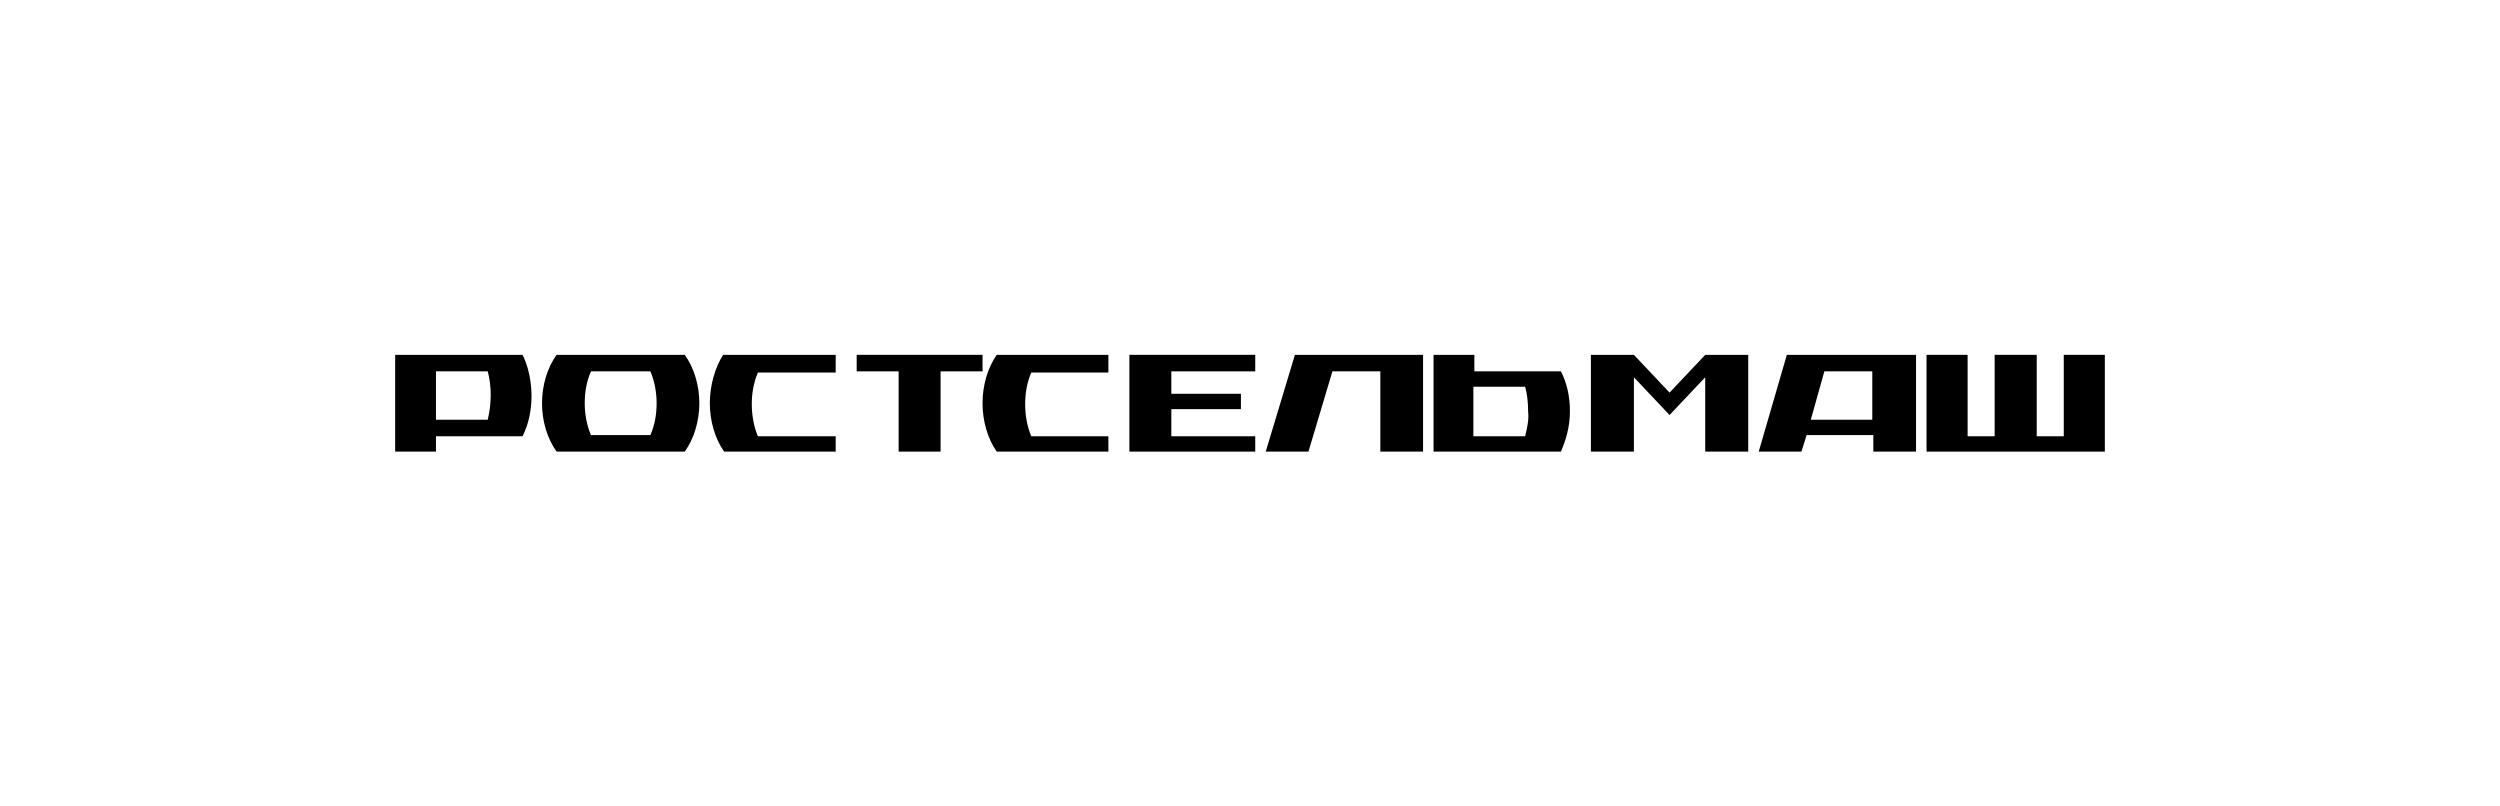<svg width="310" height="100" viewBox="0 0 310 100" fill="none" xmlns="http://www.w3.org/2000/svg">
<path d="M106.228 44V46.049H111.43V56H116.632V46.049H121.835V44H106.228Z" fill="black"/>
<path d="M211.447 44L207.025 48.683L202.603 44H197.271V56H202.603V46.781L207.025 51.463L211.447 46.781V56H216.78V44H211.447Z" fill="black"/>
<path d="M255.907 44V54.098H252.554V44H247.336V54.098H243.983V44H238.89V56H261V44H255.907Z" fill="black"/>
<path d="M160.569 44L156.951 56H162.248L165.22 46.049H171.163V56H176.46V44H160.569Z" fill="black"/>
<path d="M226.219 46.049H232.163V52.049H224.54L226.219 46.049ZM237.461 44H221.568L218.08 56H223.377L224.024 53.951H232.292V56H237.589V44H237.461Z" fill="black"/>
<path d="M140.043 44V56H155.65V54.098H145.245V50.732H153.874V48.829H145.245V46.049H155.65V44H140.043Z" fill="black"/>
<path d="M54.06 46.049H60.478C60.724 46.927 60.848 47.951 60.848 48.976C60.848 50 60.724 51.024 60.478 52.049H54.06V46.049ZM54.06 54.098H64.797C65.538 52.634 65.908 50.878 65.908 49.122C65.908 47.366 65.538 45.463 64.797 44H49V56H54.06V54.098Z" fill="black"/>
<path d="M189.115 54.098H182.698V47.951H189.115C189.362 48.829 189.486 49.854 189.486 51.024C189.608 52.049 189.362 53.073 189.115 54.098ZM194.669 51.024C194.669 49.122 194.298 47.512 193.558 46.049H182.821V44H177.761V56H193.558C194.175 54.537 194.669 52.927 194.669 51.024Z" fill="black"/>
<path d="M73.281 46.049H80.646C81.163 47.219 81.421 48.683 81.421 50C81.421 51.463 81.163 52.781 80.646 53.951H73.281C72.765 52.781 72.506 51.317 72.506 50C72.506 48.537 72.765 47.219 73.281 46.049ZM84.909 56C86.072 54.39 86.718 52.195 86.718 50C86.718 47.805 86.072 45.61 84.909 44H69.018C67.855 45.61 67.209 47.805 67.209 50C67.209 52.195 67.855 54.39 69.018 56H84.909Z" fill="black"/>
<path d="M103.626 56V54.098H93.982C93.475 52.927 93.221 51.463 93.221 50.146C93.221 48.683 93.475 47.366 93.982 46.195H103.626V44H89.668C88.653 45.61 88.019 47.805 88.019 50C88.019 52.195 88.653 54.39 89.795 56H103.626Z" fill="black"/>
<path d="M137.441 56V54.098H127.876C127.372 52.927 127.12 51.463 127.12 50.146C127.12 48.683 127.372 47.366 127.876 46.195H137.441V44H123.596C122.463 45.61 121.834 47.805 121.834 50C121.834 52.195 122.463 54.39 123.596 56H137.441Z" fill="black"/>
</svg>
